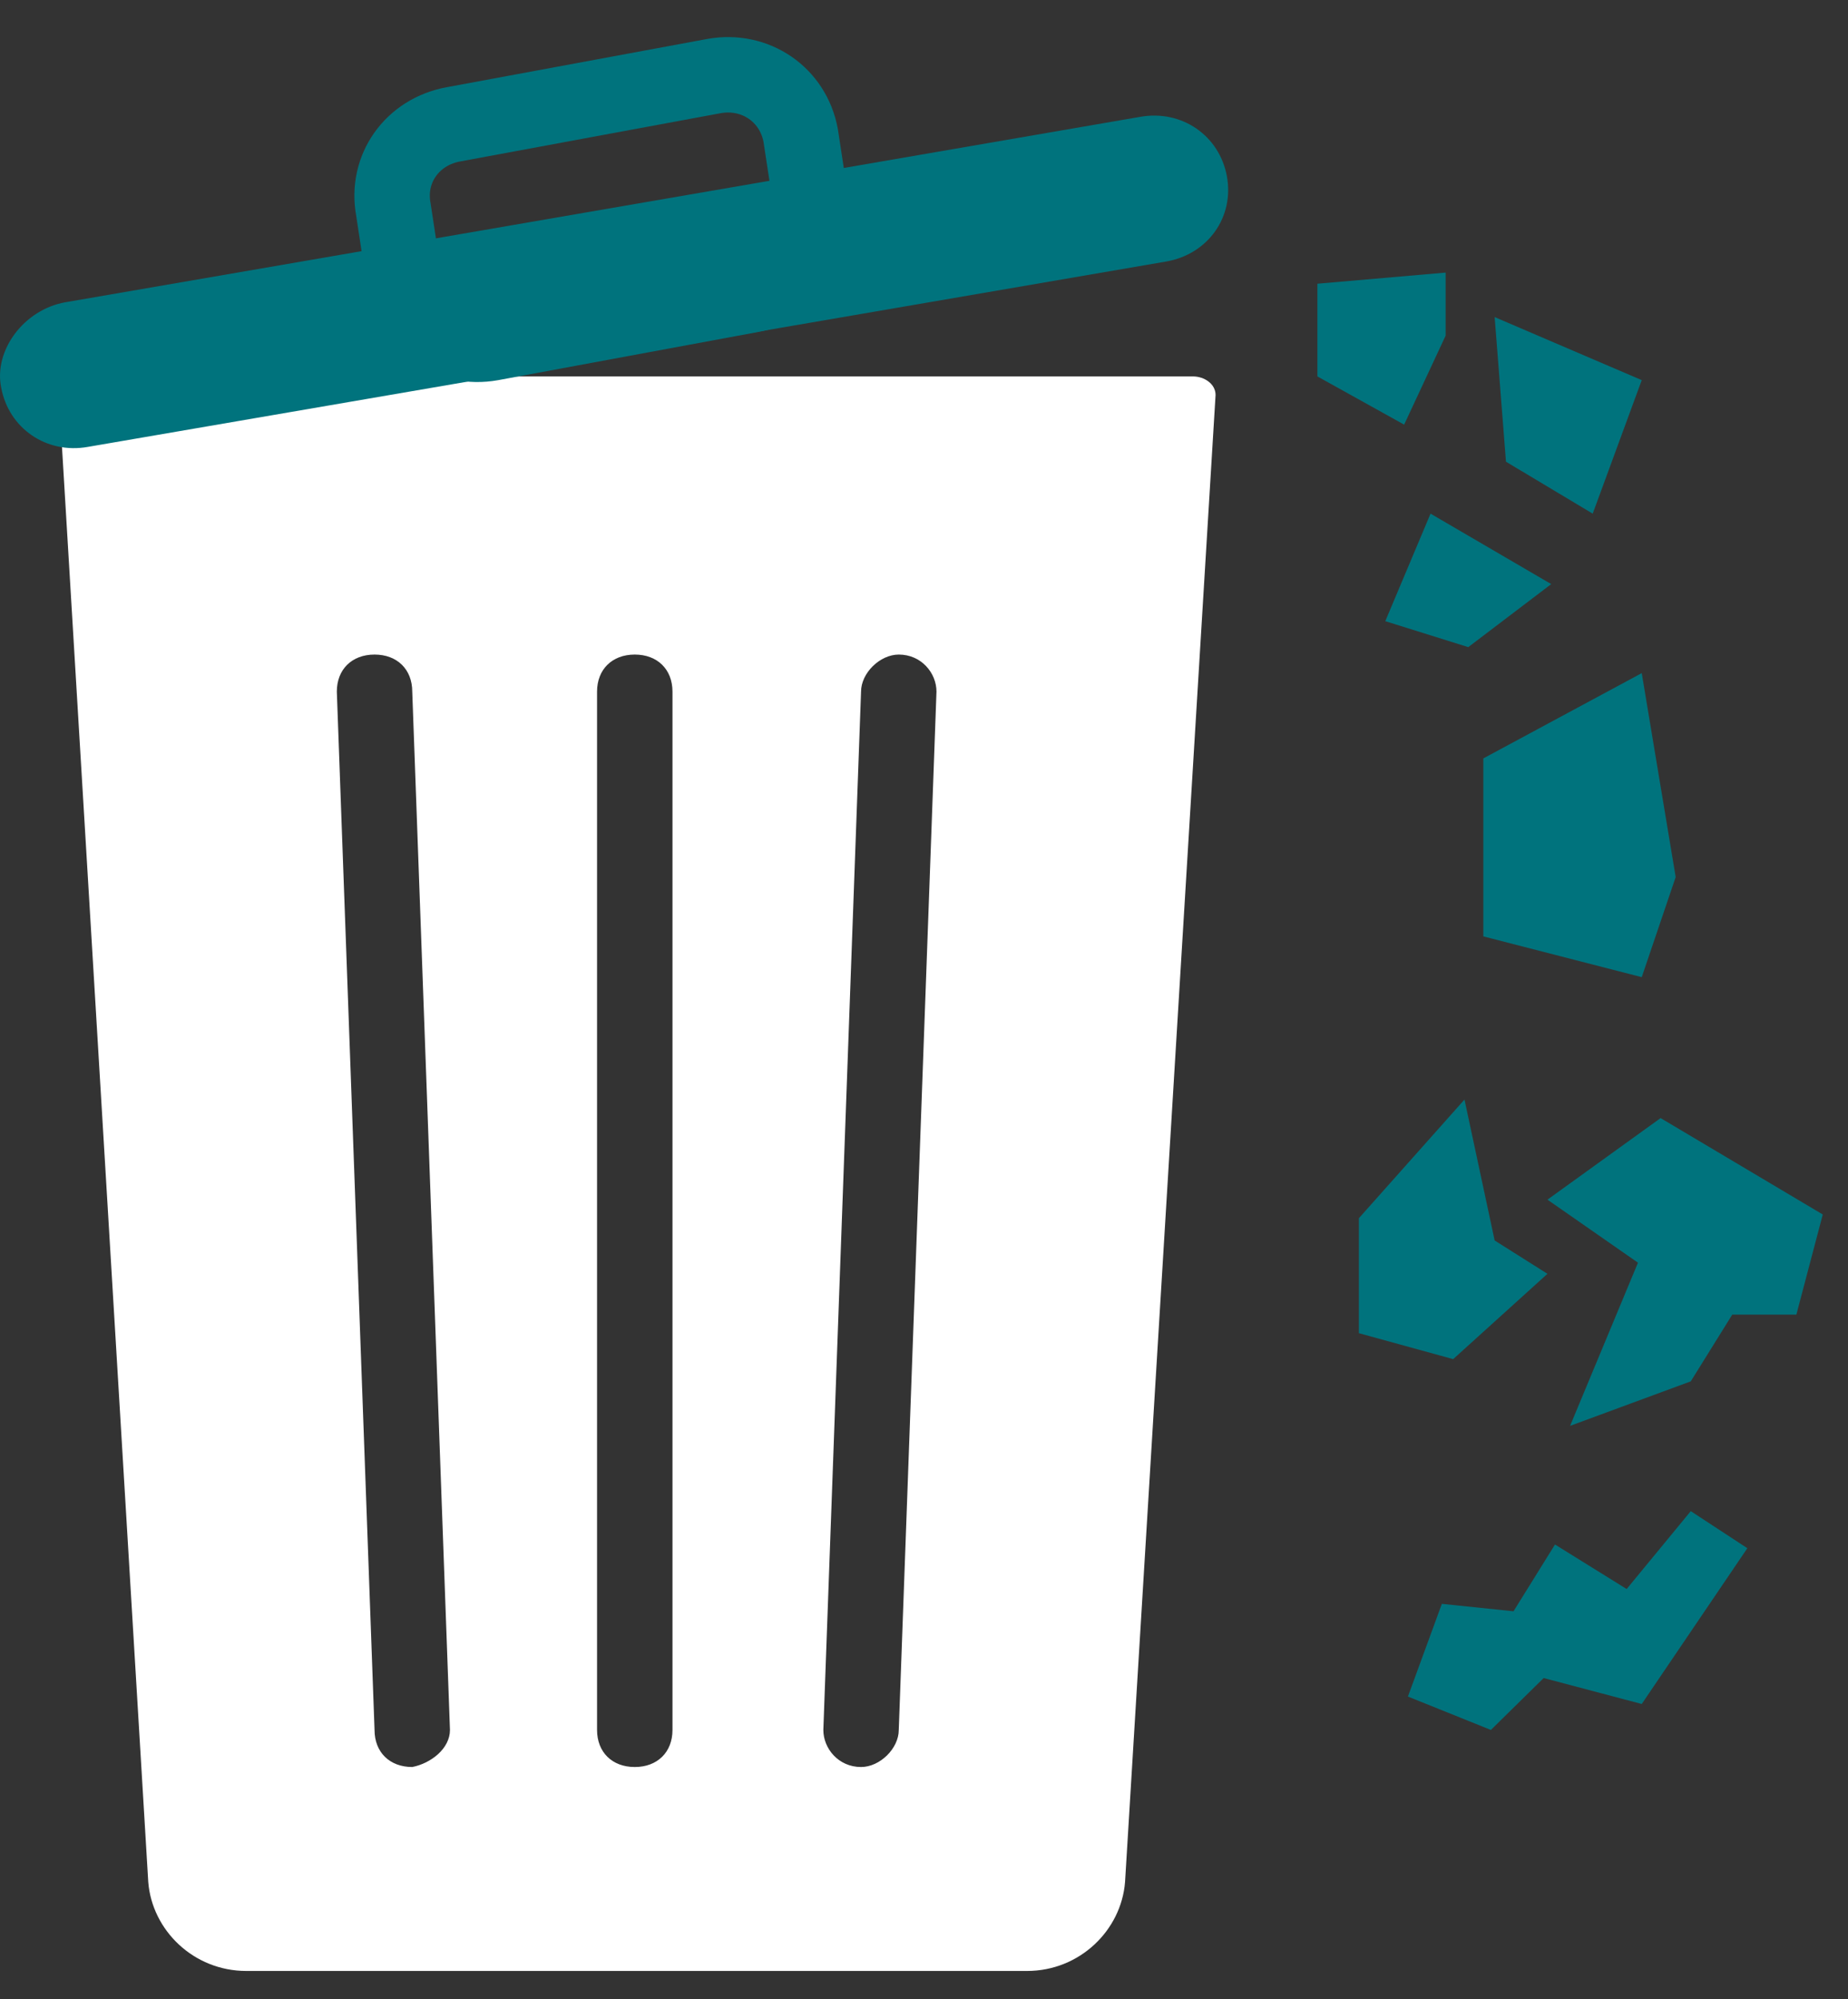 <svg width="49" height="53" viewBox="0 0 49 53" fill="none" xmlns="http://www.w3.org/2000/svg">
<rect x="0" y="0" width="49" height="53" fill="#333333" stroke="none"/>
<path d="M31.631 9.98H1.531L3.931 49.896C4.031 51.174 5.131 52.255 6.531 52.255H27.231C28.631 52.255 29.731 51.174 29.831 49.896L32.231 10.472C32.231 10.177 31.931 9.98 31.631 9.98ZM10.931 46.848C10.331 46.848 9.931 46.455 9.931 45.865L8.931 18.337C8.931 17.747 9.331 17.354 9.931 17.354C10.531 17.354 10.931 17.747 10.931 18.337L11.931 45.865C11.931 46.356 11.431 46.75 10.931 46.848ZM17.831 45.865C17.831 46.455 17.431 46.848 16.831 46.848C16.231 46.848 15.831 46.455 15.831 45.865V18.337C15.831 17.747 16.231 17.354 16.831 17.354C17.431 17.354 17.831 17.747 17.831 18.337V45.865ZM23.831 45.865C23.831 46.356 23.331 46.848 22.831 46.848C22.231 46.848 21.831 46.356 21.831 45.865L22.831 18.337C22.831 17.845 23.331 17.354 23.831 17.354C24.431 17.354 24.831 17.845 24.831 18.337L23.831 45.865Z" fill="white"/>
<path d="M39.631 8.407L43.531 10.078L42.231 13.618L39.931 12.241L39.631 8.407Z" fill="#00737D"/>
<path d="M43.531 17.846L44.431 23.253L43.531 25.907L39.331 24.826V20.107L43.531 17.846Z" fill="#00737D"/>
<path d="M37.931 13.618L41.131 15.486L38.931 17.157L36.731 16.469L37.931 13.618Z" fill="#00737D"/>
<path d="M38.831 29.152L39.631 32.888L41.031 33.772L38.531 36.034L36.031 35.346V32.298L38.831 29.152Z" fill="#00737D"/>
<path d="M30.231 3.098L1.731 8.014C0.631 8.21 -0.169 9.292 0.031 10.275C0.231 11.357 1.231 12.045 2.331 11.848L30.931 6.932C32.031 6.736 32.731 5.753 32.531 4.671C32.331 3.59 31.331 2.902 30.231 3.098Z" fill="#00737D"/>
<path d="M19.93 7.817L13.03 9.095C11.931 9.292 10.931 8.604 10.73 7.522L10.431 5.556C10.23 4.475 10.931 3.492 12.03 3.295L18.93 2.017C20.03 1.82 21.03 2.508 21.23 3.59L21.53 5.556C21.73 6.638 21.03 7.621 19.93 7.817Z" stroke="#00737D" stroke-width="2" stroke-miterlimit="10"/>
<path d="M38.331 7.227V8.899L37.231 11.258L34.931 9.98V7.522L38.331 7.227Z" fill="#00737D"/>
<path d="M41.031 31.806L43.431 33.477L41.631 37.803L44.831 36.623L45.931 34.854H47.631L48.331 32.199L44.031 29.643L41.031 31.806Z" fill="#00737D"/>
<path d="M40.131 42.719L41.231 40.949L43.131 42.129L44.831 40.064L46.331 41.047L43.531 45.177L40.931 44.489L39.531 45.865L37.331 44.98L38.231 42.522L40.131 42.719Z" fill="#00737D"/>
</svg>
